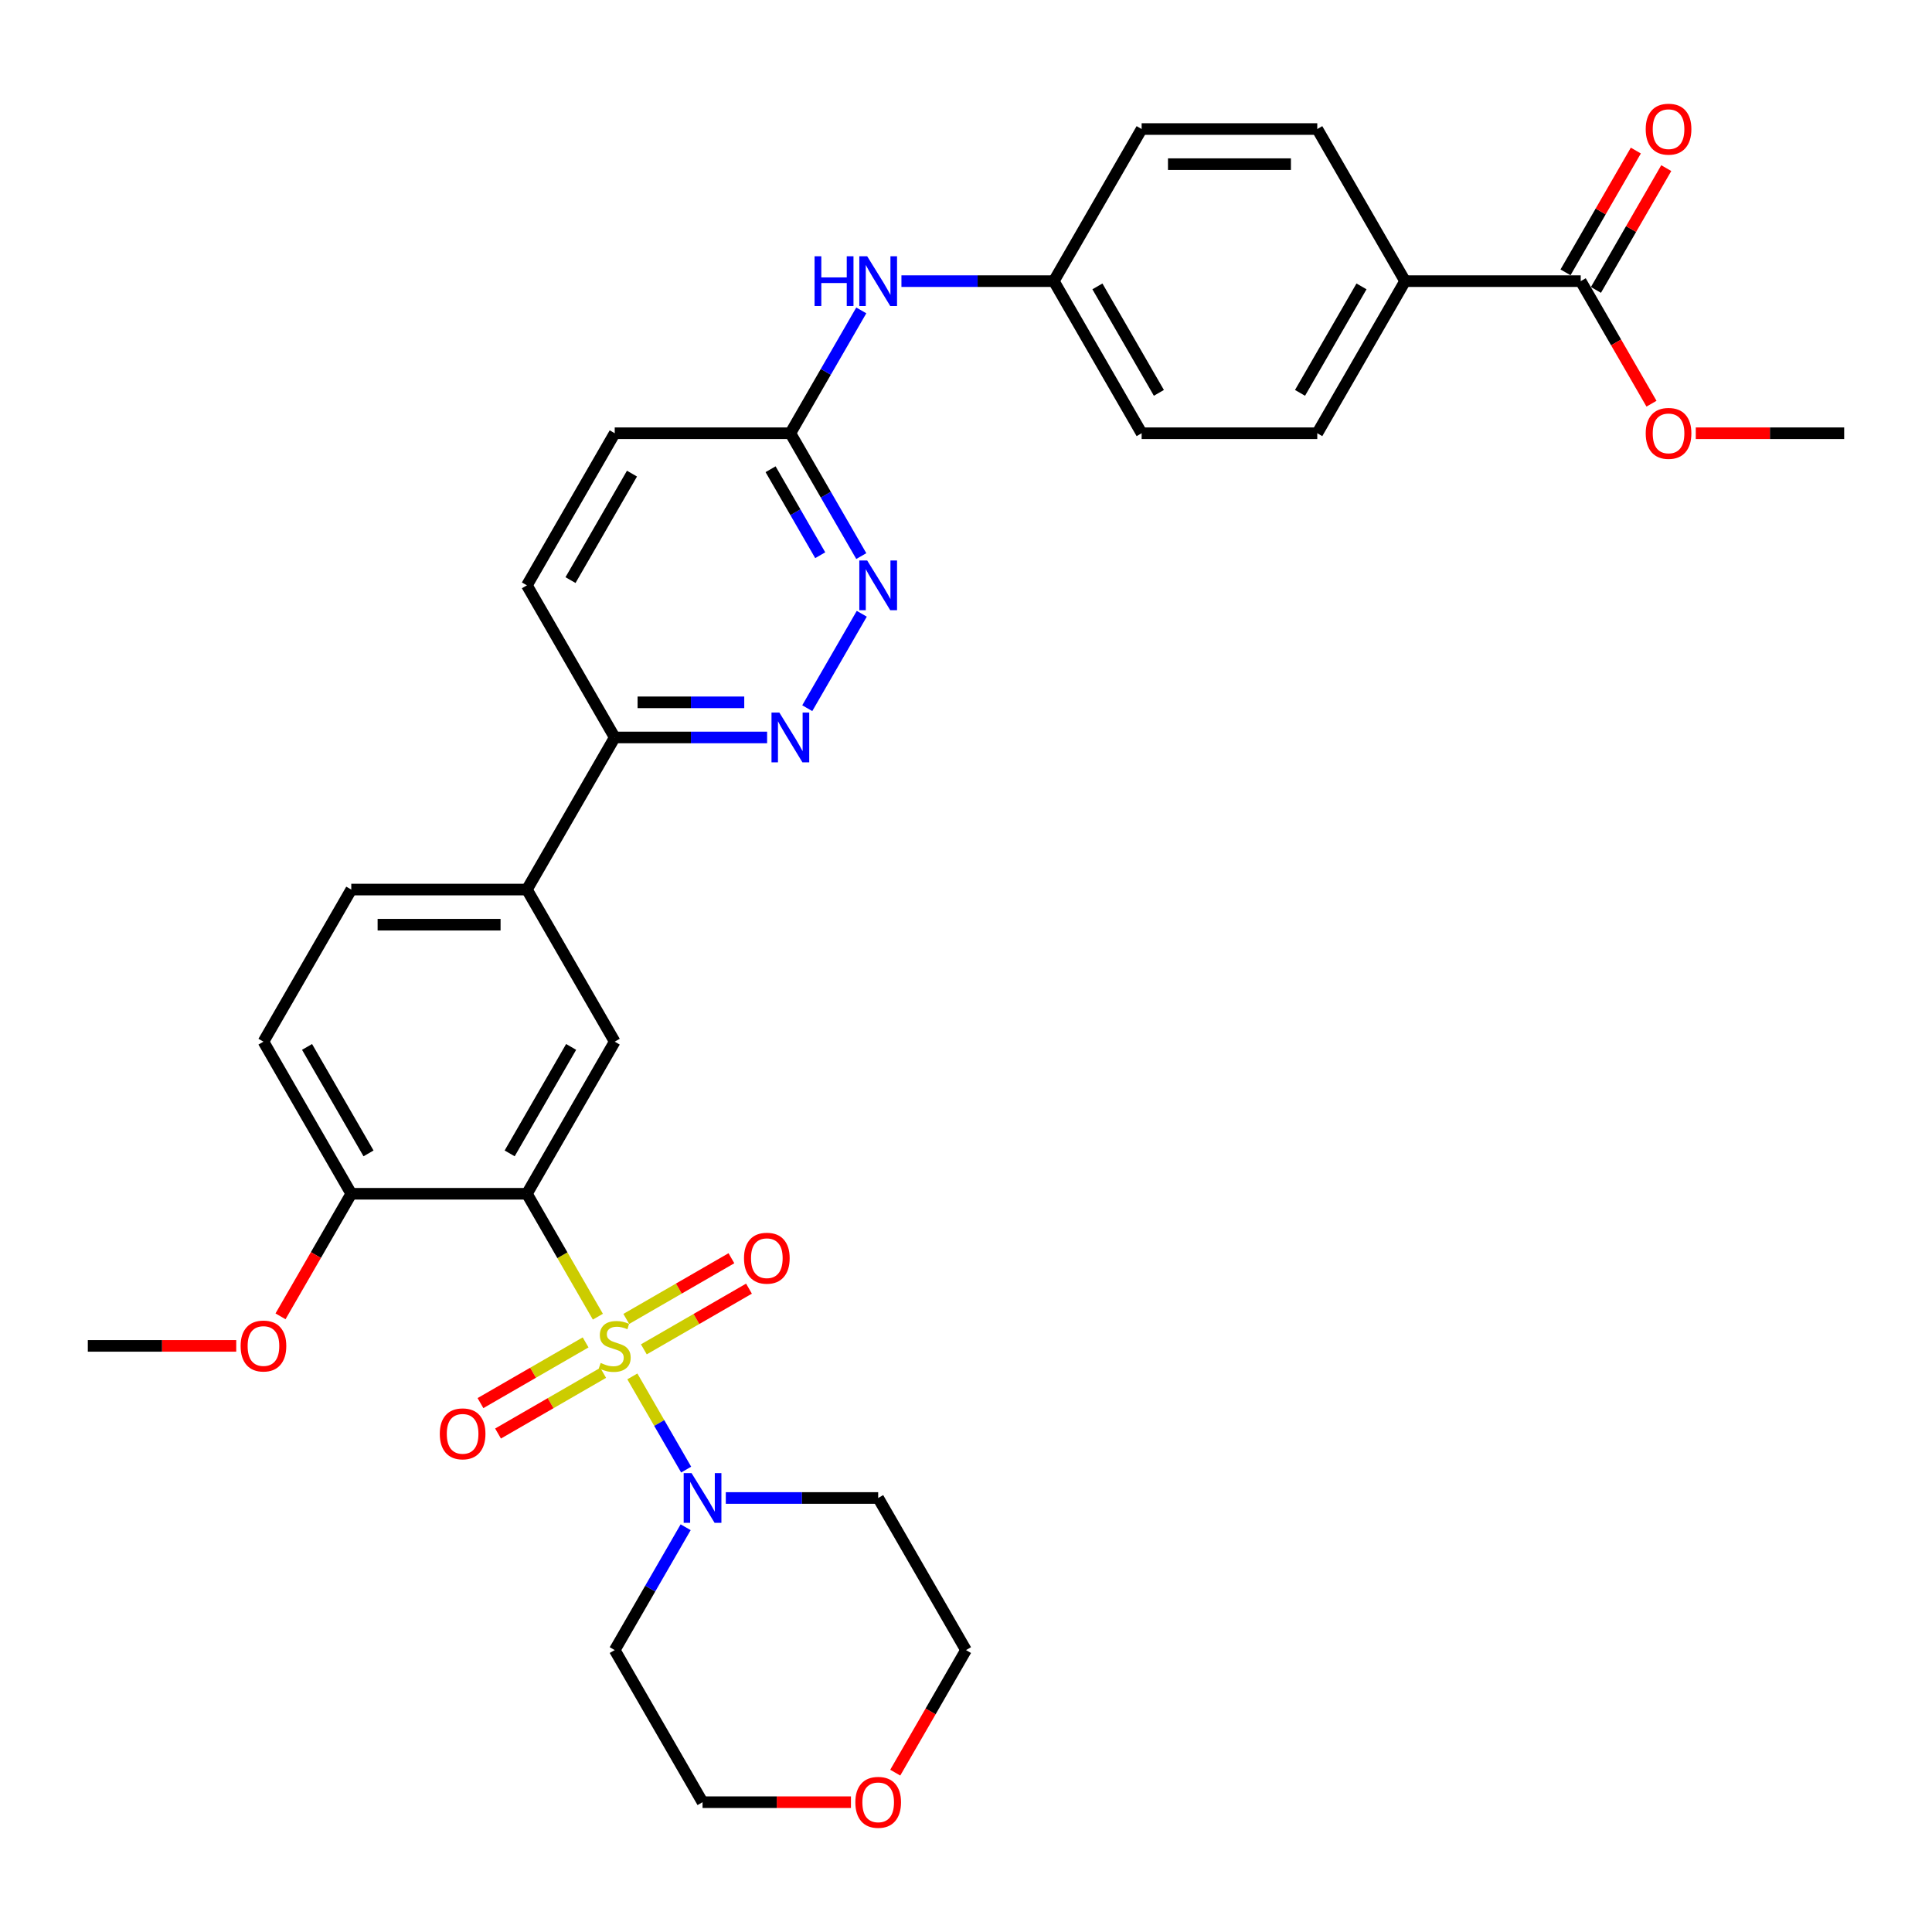 <?xml version='1.0' encoding='iso-8859-1'?>
<svg version='1.1' baseProfile='full'
              xmlns='http://www.w3.org/2000/svg'
                      xmlns:rdkit='http://www.rdkit.org/xml'
                      xmlns:xlink='http://www.w3.org/1999/xlink'
                  xml:space='preserve'
width='1000px' height='1000px' viewBox='0 0 1000 1000'>
<!-- END OF HEADER -->
<rect style='opacity:1.0;fill:#FFFFFF;stroke:none' width='1000' height='1000' x='0' y='0'> </rect>
<path class='bond-0' d='M 309.459,681.515 L 291.093,649.705' style='fill:none;fill-rule:evenodd;stroke:#CCCC00;stroke-width:6px;stroke-linecap:butt;stroke-linejoin:miter;stroke-opacity:1' />
<path class='bond-0' d='M 291.093,649.705 L 272.727,617.894' style='fill:none;fill-rule:evenodd;stroke:#000000;stroke-width:6px;stroke-linecap:butt;stroke-linejoin:miter;stroke-opacity:1' />
<path class='bond-1' d='M 327.304,712.424 L 341.23,736.544' style='fill:none;fill-rule:evenodd;stroke:#CCCC00;stroke-width:6px;stroke-linecap:butt;stroke-linejoin:miter;stroke-opacity:1' />
<path class='bond-1' d='M 341.23,736.544 L 355.155,760.664' style='fill:none;fill-rule:evenodd;stroke:#0000FF;stroke-width:6px;stroke-linecap:butt;stroke-linejoin:miter;stroke-opacity:1' />
<path class='bond-6' d='M 333.255,698.419 L 360.462,682.711' style='fill:none;fill-rule:evenodd;stroke:#CCCC00;stroke-width:6px;stroke-linecap:butt;stroke-linejoin:miter;stroke-opacity:1' />
<path class='bond-6' d='M 360.462,682.711 L 387.67,667.002' style='fill:none;fill-rule:evenodd;stroke:#FF0000;stroke-width:6px;stroke-linecap:butt;stroke-linejoin:miter;stroke-opacity:1' />
<path class='bond-6' d='M 324.164,682.673 L 351.371,666.965' style='fill:none;fill-rule:evenodd;stroke:#CCCC00;stroke-width:6px;stroke-linecap:butt;stroke-linejoin:miter;stroke-opacity:1' />
<path class='bond-6' d='M 351.371,666.965 L 378.579,651.256' style='fill:none;fill-rule:evenodd;stroke:#FF0000;stroke-width:6px;stroke-linecap:butt;stroke-linejoin:miter;stroke-opacity:1' />
<path class='bond-7' d='M 303.109,694.829 L 275.901,710.537' style='fill:none;fill-rule:evenodd;stroke:#CCCC00;stroke-width:6px;stroke-linecap:butt;stroke-linejoin:miter;stroke-opacity:1' />
<path class='bond-7' d='M 275.901,710.537 L 248.694,726.246' style='fill:none;fill-rule:evenodd;stroke:#FF0000;stroke-width:6px;stroke-linecap:butt;stroke-linejoin:miter;stroke-opacity:1' />
<path class='bond-7' d='M 312.2,710.575 L 284.992,726.283' style='fill:none;fill-rule:evenodd;stroke:#CCCC00;stroke-width:6px;stroke-linecap:butt;stroke-linejoin:miter;stroke-opacity:1' />
<path class='bond-7' d='M 284.992,726.283 L 257.785,741.992' style='fill:none;fill-rule:evenodd;stroke:#FF0000;stroke-width:6px;stroke-linecap:butt;stroke-linejoin:miter;stroke-opacity:1' />
<path class='bond-2' d='M 272.727,617.894 L 318.182,539.165' style='fill:none;fill-rule:evenodd;stroke:#000000;stroke-width:6px;stroke-linecap:butt;stroke-linejoin:miter;stroke-opacity:1' />
<path class='bond-2' d='M 263.8,596.994 L 295.618,541.883' style='fill:none;fill-rule:evenodd;stroke:#000000;stroke-width:6px;stroke-linecap:butt;stroke-linejoin:miter;stroke-opacity:1' />
<path class='bond-9' d='M 272.727,617.894 L 181.818,617.894' style='fill:none;fill-rule:evenodd;stroke:#000000;stroke-width:6px;stroke-linecap:butt;stroke-linejoin:miter;stroke-opacity:1' />
<path class='bond-19' d='M 375.673,775.354 L 415.109,775.354' style='fill:none;fill-rule:evenodd;stroke:#0000FF;stroke-width:6px;stroke-linecap:butt;stroke-linejoin:miter;stroke-opacity:1' />
<path class='bond-19' d='M 415.109,775.354 L 454.545,775.354' style='fill:none;fill-rule:evenodd;stroke:#000000;stroke-width:6px;stroke-linecap:butt;stroke-linejoin:miter;stroke-opacity:1' />
<path class='bond-20' d='M 354.892,790.499 L 336.537,822.291' style='fill:none;fill-rule:evenodd;stroke:#0000FF;stroke-width:6px;stroke-linecap:butt;stroke-linejoin:miter;stroke-opacity:1' />
<path class='bond-20' d='M 336.537,822.291 L 318.182,854.083' style='fill:none;fill-rule:evenodd;stroke:#000000;stroke-width:6px;stroke-linecap:butt;stroke-linejoin:miter;stroke-opacity:1' />
<path class='bond-5' d='M 318.182,539.165 L 272.727,460.435' style='fill:none;fill-rule:evenodd;stroke:#000000;stroke-width:6px;stroke-linecap:butt;stroke-linejoin:miter;stroke-opacity:1' />
<path class='bond-3' d='M 397.055,381.706 L 357.618,381.706' style='fill:none;fill-rule:evenodd;stroke:#0000FF;stroke-width:6px;stroke-linecap:butt;stroke-linejoin:miter;stroke-opacity:1' />
<path class='bond-3' d='M 357.618,381.706 L 318.182,381.706' style='fill:none;fill-rule:evenodd;stroke:#000000;stroke-width:6px;stroke-linecap:butt;stroke-linejoin:miter;stroke-opacity:1' />
<path class='bond-3' d='M 385.224,363.524 L 357.618,363.524' style='fill:none;fill-rule:evenodd;stroke:#0000FF;stroke-width:6px;stroke-linecap:butt;stroke-linejoin:miter;stroke-opacity:1' />
<path class='bond-3' d='M 357.618,363.524 L 330.013,363.524' style='fill:none;fill-rule:evenodd;stroke:#000000;stroke-width:6px;stroke-linecap:butt;stroke-linejoin:miter;stroke-opacity:1' />
<path class='bond-4' d='M 417.835,366.56 L 446.054,317.684' style='fill:none;fill-rule:evenodd;stroke:#0000FF;stroke-width:6px;stroke-linecap:butt;stroke-linejoin:miter;stroke-opacity:1' />
<path class='bond-35' d='M 445.801,287.831 L 427.446,256.039' style='fill:none;fill-rule:evenodd;stroke:#0000FF;stroke-width:6px;stroke-linecap:butt;stroke-linejoin:miter;stroke-opacity:1' />
<path class='bond-35' d='M 427.446,256.039 L 409.091,224.246' style='fill:none;fill-rule:evenodd;stroke:#000000;stroke-width:6px;stroke-linecap:butt;stroke-linejoin:miter;stroke-opacity:1' />
<path class='bond-35' d='M 424.549,287.384 L 411.7,265.129' style='fill:none;fill-rule:evenodd;stroke:#0000FF;stroke-width:6px;stroke-linecap:butt;stroke-linejoin:miter;stroke-opacity:1' />
<path class='bond-35' d='M 411.7,265.129 L 398.852,242.875' style='fill:none;fill-rule:evenodd;stroke:#000000;stroke-width:6px;stroke-linecap:butt;stroke-linejoin:miter;stroke-opacity:1' />
<path class='bond-10' d='M 272.727,460.435 L 318.182,381.706' style='fill:none;fill-rule:evenodd;stroke:#000000;stroke-width:6px;stroke-linecap:butt;stroke-linejoin:miter;stroke-opacity:1' />
<path class='bond-34' d='M 272.727,460.435 L 181.818,460.435' style='fill:none;fill-rule:evenodd;stroke:#000000;stroke-width:6px;stroke-linecap:butt;stroke-linejoin:miter;stroke-opacity:1' />
<path class='bond-34' d='M 259.091,478.617 L 195.455,478.617' style='fill:none;fill-rule:evenodd;stroke:#000000;stroke-width:6px;stroke-linecap:butt;stroke-linejoin:miter;stroke-opacity:1' />
<path class='bond-8' d='M 818.182,145.517 L 727.273,145.517' style='fill:none;fill-rule:evenodd;stroke:#000000;stroke-width:6px;stroke-linecap:butt;stroke-linejoin:miter;stroke-opacity:1' />
<path class='bond-14' d='M 826.055,150.062 L 844.252,118.543' style='fill:none;fill-rule:evenodd;stroke:#000000;stroke-width:6px;stroke-linecap:butt;stroke-linejoin:miter;stroke-opacity:1' />
<path class='bond-14' d='M 844.252,118.543 L 862.45,87.024' style='fill:none;fill-rule:evenodd;stroke:#FF0000;stroke-width:6px;stroke-linecap:butt;stroke-linejoin:miter;stroke-opacity:1' />
<path class='bond-14' d='M 810.309,140.971 L 828.507,109.452' style='fill:none;fill-rule:evenodd;stroke:#000000;stroke-width:6px;stroke-linecap:butt;stroke-linejoin:miter;stroke-opacity:1' />
<path class='bond-14' d='M 828.507,109.452 L 846.704,77.933' style='fill:none;fill-rule:evenodd;stroke:#FF0000;stroke-width:6px;stroke-linecap:butt;stroke-linejoin:miter;stroke-opacity:1' />
<path class='bond-25' d='M 818.182,145.517 L 836.495,177.236' style='fill:none;fill-rule:evenodd;stroke:#000000;stroke-width:6px;stroke-linecap:butt;stroke-linejoin:miter;stroke-opacity:1' />
<path class='bond-25' d='M 836.495,177.236 L 854.808,208.956' style='fill:none;fill-rule:evenodd;stroke:#FF0000;stroke-width:6px;stroke-linecap:butt;stroke-linejoin:miter;stroke-opacity:1' />
<path class='bond-16' d='M 181.818,617.894 L 136.364,539.165' style='fill:none;fill-rule:evenodd;stroke:#000000;stroke-width:6px;stroke-linecap:butt;stroke-linejoin:miter;stroke-opacity:1' />
<path class='bond-16' d='M 190.746,596.994 L 158.928,541.883' style='fill:none;fill-rule:evenodd;stroke:#000000;stroke-width:6px;stroke-linecap:butt;stroke-linejoin:miter;stroke-opacity:1' />
<path class='bond-28' d='M 181.818,617.894 L 163.505,649.614' style='fill:none;fill-rule:evenodd;stroke:#000000;stroke-width:6px;stroke-linecap:butt;stroke-linejoin:miter;stroke-opacity:1' />
<path class='bond-28' d='M 163.505,649.614 L 145.192,681.333' style='fill:none;fill-rule:evenodd;stroke:#FF0000;stroke-width:6px;stroke-linecap:butt;stroke-linejoin:miter;stroke-opacity:1' />
<path class='bond-18' d='M 318.182,381.706 L 272.727,302.976' style='fill:none;fill-rule:evenodd;stroke:#000000;stroke-width:6px;stroke-linecap:butt;stroke-linejoin:miter;stroke-opacity:1' />
<path class='bond-11' d='M 409.091,224.246 L 318.182,224.246' style='fill:none;fill-rule:evenodd;stroke:#000000;stroke-width:6px;stroke-linecap:butt;stroke-linejoin:miter;stroke-opacity:1' />
<path class='bond-13' d='M 409.091,224.246 L 427.446,192.454' style='fill:none;fill-rule:evenodd;stroke:#000000;stroke-width:6px;stroke-linecap:butt;stroke-linejoin:miter;stroke-opacity:1' />
<path class='bond-13' d='M 427.446,192.454 L 445.801,160.662' style='fill:none;fill-rule:evenodd;stroke:#0000FF;stroke-width:6px;stroke-linecap:butt;stroke-linejoin:miter;stroke-opacity:1' />
<path class='bond-12' d='M 727.273,145.517 L 681.818,224.246' style='fill:none;fill-rule:evenodd;stroke:#000000;stroke-width:6px;stroke-linecap:butt;stroke-linejoin:miter;stroke-opacity:1' />
<path class='bond-12' d='M 704.709,148.235 L 672.89,203.346' style='fill:none;fill-rule:evenodd;stroke:#000000;stroke-width:6px;stroke-linecap:butt;stroke-linejoin:miter;stroke-opacity:1' />
<path class='bond-36' d='M 727.273,145.517 L 681.818,66.787' style='fill:none;fill-rule:evenodd;stroke:#000000;stroke-width:6px;stroke-linecap:butt;stroke-linejoin:miter;stroke-opacity:1' />
<path class='bond-23' d='M 466.582,145.517 L 506.018,145.517' style='fill:none;fill-rule:evenodd;stroke:#0000FF;stroke-width:6px;stroke-linecap:butt;stroke-linejoin:miter;stroke-opacity:1' />
<path class='bond-23' d='M 506.018,145.517 L 545.455,145.517' style='fill:none;fill-rule:evenodd;stroke:#000000;stroke-width:6px;stroke-linecap:butt;stroke-linejoin:miter;stroke-opacity:1' />
<path class='bond-15' d='M 181.818,460.435 L 136.364,539.165' style='fill:none;fill-rule:evenodd;stroke:#000000;stroke-width:6px;stroke-linecap:butt;stroke-linejoin:miter;stroke-opacity:1' />
<path class='bond-17' d='M 440.455,932.813 L 402.045,932.813' style='fill:none;fill-rule:evenodd;stroke:#FF0000;stroke-width:6px;stroke-linecap:butt;stroke-linejoin:miter;stroke-opacity:1' />
<path class='bond-17' d='M 402.045,932.813 L 363.636,932.813' style='fill:none;fill-rule:evenodd;stroke:#000000;stroke-width:6px;stroke-linecap:butt;stroke-linejoin:miter;stroke-opacity:1' />
<path class='bond-33' d='M 463.374,917.522 L 481.687,885.802' style='fill:none;fill-rule:evenodd;stroke:#FF0000;stroke-width:6px;stroke-linecap:butt;stroke-linejoin:miter;stroke-opacity:1' />
<path class='bond-33' d='M 481.687,885.802 L 500,854.083' style='fill:none;fill-rule:evenodd;stroke:#000000;stroke-width:6px;stroke-linecap:butt;stroke-linejoin:miter;stroke-opacity:1' />
<path class='bond-24' d='M 272.727,302.976 L 318.182,224.246' style='fill:none;fill-rule:evenodd;stroke:#000000;stroke-width:6px;stroke-linecap:butt;stroke-linejoin:miter;stroke-opacity:1' />
<path class='bond-24' d='M 295.291,300.258 L 327.11,245.147' style='fill:none;fill-rule:evenodd;stroke:#000000;stroke-width:6px;stroke-linecap:butt;stroke-linejoin:miter;stroke-opacity:1' />
<path class='bond-30' d='M 454.545,775.354 L 500,854.083' style='fill:none;fill-rule:evenodd;stroke:#000000;stroke-width:6px;stroke-linecap:butt;stroke-linejoin:miter;stroke-opacity:1' />
<path class='bond-29' d='M 318.182,854.083 L 363.636,932.813' style='fill:none;fill-rule:evenodd;stroke:#000000;stroke-width:6px;stroke-linecap:butt;stroke-linejoin:miter;stroke-opacity:1' />
<path class='bond-21' d='M 681.818,224.246 L 590.909,224.246' style='fill:none;fill-rule:evenodd;stroke:#000000;stroke-width:6px;stroke-linecap:butt;stroke-linejoin:miter;stroke-opacity:1' />
<path class='bond-22' d='M 681.818,66.787 L 590.909,66.787' style='fill:none;fill-rule:evenodd;stroke:#000000;stroke-width:6px;stroke-linecap:butt;stroke-linejoin:miter;stroke-opacity:1' />
<path class='bond-22' d='M 668.182,84.969 L 604.545,84.969' style='fill:none;fill-rule:evenodd;stroke:#000000;stroke-width:6px;stroke-linecap:butt;stroke-linejoin:miter;stroke-opacity:1' />
<path class='bond-26' d='M 545.455,145.517 L 590.909,66.787' style='fill:none;fill-rule:evenodd;stroke:#000000;stroke-width:6px;stroke-linecap:butt;stroke-linejoin:miter;stroke-opacity:1' />
<path class='bond-27' d='M 545.455,145.517 L 590.909,224.246' style='fill:none;fill-rule:evenodd;stroke:#000000;stroke-width:6px;stroke-linecap:butt;stroke-linejoin:miter;stroke-opacity:1' />
<path class='bond-27' d='M 568.019,148.235 L 599.837,203.346' style='fill:none;fill-rule:evenodd;stroke:#000000;stroke-width:6px;stroke-linecap:butt;stroke-linejoin:miter;stroke-opacity:1' />
<path class='bond-31' d='M 877.727,224.246 L 916.136,224.246' style='fill:none;fill-rule:evenodd;stroke:#FF0000;stroke-width:6px;stroke-linecap:butt;stroke-linejoin:miter;stroke-opacity:1' />
<path class='bond-31' d='M 916.136,224.246 L 954.545,224.246' style='fill:none;fill-rule:evenodd;stroke:#000000;stroke-width:6px;stroke-linecap:butt;stroke-linejoin:miter;stroke-opacity:1' />
<path class='bond-32' d='M 122.273,696.624 L 83.864,696.624' style='fill:none;fill-rule:evenodd;stroke:#FF0000;stroke-width:6px;stroke-linecap:butt;stroke-linejoin:miter;stroke-opacity:1' />
<path class='bond-32' d='M 83.864,696.624 L 45.455,696.624' style='fill:none;fill-rule:evenodd;stroke:#000000;stroke-width:6px;stroke-linecap:butt;stroke-linejoin:miter;stroke-opacity:1' />
<path  class='atom-0' d='M 310.909 705.46
Q 311.2 705.569, 312.4 706.079
Q 313.6 706.588, 314.909 706.915
Q 316.255 707.206, 317.564 707.206
Q 320 707.206, 321.418 706.042
Q 322.836 704.842, 322.836 702.769
Q 322.836 701.351, 322.109 700.479
Q 321.418 699.606, 320.327 699.133
Q 319.236 698.66, 317.418 698.115
Q 315.127 697.424, 313.745 696.769
Q 312.4 696.115, 311.418 694.733
Q 310.473 693.351, 310.473 691.024
Q 310.473 687.788, 312.655 685.788
Q 314.873 683.788, 319.236 683.788
Q 322.218 683.788, 325.6 685.206
L 324.764 688.006
Q 321.673 686.733, 319.345 686.733
Q 316.836 686.733, 315.455 687.788
Q 314.073 688.806, 314.109 690.588
Q 314.109 691.969, 314.8 692.806
Q 315.527 693.642, 316.545 694.115
Q 317.6 694.588, 319.345 695.133
Q 321.673 695.86, 323.055 696.588
Q 324.436 697.315, 325.418 698.806
Q 326.436 700.26, 326.436 702.769
Q 326.436 706.333, 324.036 708.26
Q 321.673 710.151, 317.709 710.151
Q 315.418 710.151, 313.673 709.642
Q 311.964 709.169, 309.927 708.333
L 310.909 705.46
' fill='#CCCC00'/>
<path  class='atom-2' d='M 357.945 762.481
L 366.382 776.117
Q 367.218 777.463, 368.564 779.899
Q 369.909 782.335, 369.982 782.481
L 369.982 762.481
L 373.4 762.481
L 373.4 788.226
L 369.873 788.226
L 360.818 773.317
Q 359.764 771.572, 358.636 769.572
Q 357.545 767.572, 357.218 766.954
L 357.218 788.226
L 353.873 788.226
L 353.873 762.481
L 357.945 762.481
' fill='#0000FF'/>
<path  class='atom-4' d='M 403.4 368.833
L 411.836 382.469
Q 412.673 383.815, 414.018 386.251
Q 415.364 388.687, 415.436 388.833
L 415.436 368.833
L 418.855 368.833
L 418.855 394.578
L 415.327 394.578
L 406.273 379.669
Q 405.218 377.924, 404.091 375.924
Q 403 373.924, 402.673 373.306
L 402.673 394.578
L 399.327 394.578
L 399.327 368.833
L 403.4 368.833
' fill='#0000FF'/>
<path  class='atom-5' d='M 448.855 290.103
L 457.291 303.74
Q 458.127 305.085, 459.473 307.521
Q 460.818 309.958, 460.891 310.103
L 460.891 290.103
L 464.309 290.103
L 464.309 315.849
L 460.782 315.849
L 451.727 300.94
Q 450.673 299.194, 449.545 297.194
Q 448.455 295.194, 448.127 294.576
L 448.127 315.849
L 444.782 315.849
L 444.782 290.103
L 448.855 290.103
' fill='#0000FF'/>
<path  class='atom-7' d='M 385.093 651.242
Q 385.093 645.06, 388.148 641.606
Q 391.202 638.151, 396.911 638.151
Q 402.62 638.151, 405.675 641.606
Q 408.73 645.06, 408.73 651.242
Q 408.73 657.497, 405.639 661.06
Q 402.548 664.588, 396.911 664.588
Q 391.239 664.588, 388.148 661.06
Q 385.093 657.533, 385.093 651.242
M 396.911 661.679
Q 400.839 661.679, 402.948 659.06
Q 405.093 656.406, 405.093 651.242
Q 405.093 646.188, 402.948 643.642
Q 400.839 641.06, 396.911 641.06
Q 392.984 641.06, 390.839 643.606
Q 388.73 646.151, 388.73 651.242
Q 388.73 656.442, 390.839 659.06
Q 392.984 661.679, 396.911 661.679
' fill='#FF0000'/>
<path  class='atom-8' d='M 227.634 742.151
Q 227.634 735.969, 230.689 732.515
Q 233.743 729.06, 239.452 729.06
Q 245.161 729.06, 248.216 732.515
Q 251.27 735.969, 251.27 742.151
Q 251.27 748.406, 248.18 751.969
Q 245.089 755.497, 239.452 755.497
Q 233.78 755.497, 230.689 751.969
Q 227.634 748.442, 227.634 742.151
M 239.452 752.588
Q 243.38 752.588, 245.489 749.969
Q 247.634 747.315, 247.634 742.151
Q 247.634 737.097, 245.489 734.551
Q 243.38 731.969, 239.452 731.969
Q 235.525 731.969, 233.38 734.515
Q 231.27 737.06, 231.27 742.151
Q 231.27 747.351, 233.38 749.969
Q 235.525 752.588, 239.452 752.588
' fill='#FF0000'/>
<path  class='atom-14' d='M 421.618 132.644
L 425.109 132.644
L 425.109 143.59
L 438.273 143.59
L 438.273 132.644
L 441.764 132.644
L 441.764 158.39
L 438.273 158.39
L 438.273 146.499
L 425.109 146.499
L 425.109 158.39
L 421.618 158.39
L 421.618 132.644
' fill='#0000FF'/>
<path  class='atom-14' d='M 448.855 132.644
L 457.291 146.281
Q 458.127 147.626, 459.473 150.062
Q 460.818 152.499, 460.891 152.644
L 460.891 132.644
L 464.309 132.644
L 464.309 158.39
L 460.782 158.39
L 451.727 143.481
Q 450.673 141.735, 449.545 139.735
Q 448.455 137.735, 448.127 137.117
L 448.127 158.39
L 444.782 158.39
L 444.782 132.644
L 448.855 132.644
' fill='#0000FF'/>
<path  class='atom-15' d='M 851.818 66.86
Q 851.818 60.678, 854.873 57.224
Q 857.927 53.769, 863.636 53.769
Q 869.345 53.769, 872.4 57.224
Q 875.455 60.678, 875.455 66.86
Q 875.455 73.115, 872.364 76.678
Q 869.273 80.206, 863.636 80.206
Q 857.964 80.206, 854.873 76.678
Q 851.818 73.151, 851.818 66.86
M 863.636 77.296
Q 867.564 77.296, 869.673 74.678
Q 871.818 72.024, 871.818 66.86
Q 871.818 61.806, 869.673 59.26
Q 867.564 56.678, 863.636 56.678
Q 859.709 56.678, 857.564 59.224
Q 855.455 61.769, 855.455 66.86
Q 855.455 72.06, 857.564 74.678
Q 859.709 77.296, 863.636 77.296
' fill='#FF0000'/>
<path  class='atom-18' d='M 442.727 932.885
Q 442.727 926.704, 445.782 923.249
Q 448.836 919.795, 454.545 919.795
Q 460.255 919.795, 463.309 923.249
Q 466.364 926.704, 466.364 932.885
Q 466.364 939.14, 463.273 942.704
Q 460.182 946.231, 454.545 946.231
Q 448.873 946.231, 445.782 942.704
Q 442.727 939.176, 442.727 932.885
M 454.545 943.322
Q 458.473 943.322, 460.582 940.704
Q 462.727 938.049, 462.727 932.885
Q 462.727 927.831, 460.582 925.285
Q 458.473 922.704, 454.545 922.704
Q 450.618 922.704, 448.473 925.249
Q 446.364 927.795, 446.364 932.885
Q 446.364 938.085, 448.473 940.704
Q 450.618 943.322, 454.545 943.322
' fill='#FF0000'/>
<path  class='atom-26' d='M 851.818 224.319
Q 851.818 218.137, 854.873 214.683
Q 857.927 211.228, 863.636 211.228
Q 869.345 211.228, 872.4 214.683
Q 875.455 218.137, 875.455 224.319
Q 875.455 230.574, 872.364 234.137
Q 869.273 237.665, 863.636 237.665
Q 857.964 237.665, 854.873 234.137
Q 851.818 230.61, 851.818 224.319
M 863.636 234.756
Q 867.564 234.756, 869.673 232.137
Q 871.818 229.483, 871.818 224.319
Q 871.818 219.265, 869.673 216.719
Q 867.564 214.137, 863.636 214.137
Q 859.709 214.137, 857.564 216.683
Q 855.455 219.228, 855.455 224.319
Q 855.455 229.519, 857.564 232.137
Q 859.709 234.756, 863.636 234.756
' fill='#FF0000'/>
<path  class='atom-29' d='M 124.545 696.697
Q 124.545 690.515, 127.6 687.06
Q 130.655 683.606, 136.364 683.606
Q 142.073 683.606, 145.127 687.06
Q 148.182 690.515, 148.182 696.697
Q 148.182 702.951, 145.091 706.515
Q 142 710.042, 136.364 710.042
Q 130.691 710.042, 127.6 706.515
Q 124.545 702.988, 124.545 696.697
M 136.364 707.133
Q 140.291 707.133, 142.4 704.515
Q 144.545 701.86, 144.545 696.697
Q 144.545 691.642, 142.4 689.097
Q 140.291 686.515, 136.364 686.515
Q 132.436 686.515, 130.291 689.06
Q 128.182 691.606, 128.182 696.697
Q 128.182 701.897, 130.291 704.515
Q 132.436 707.133, 136.364 707.133
' fill='#FF0000'/>
</svg>
